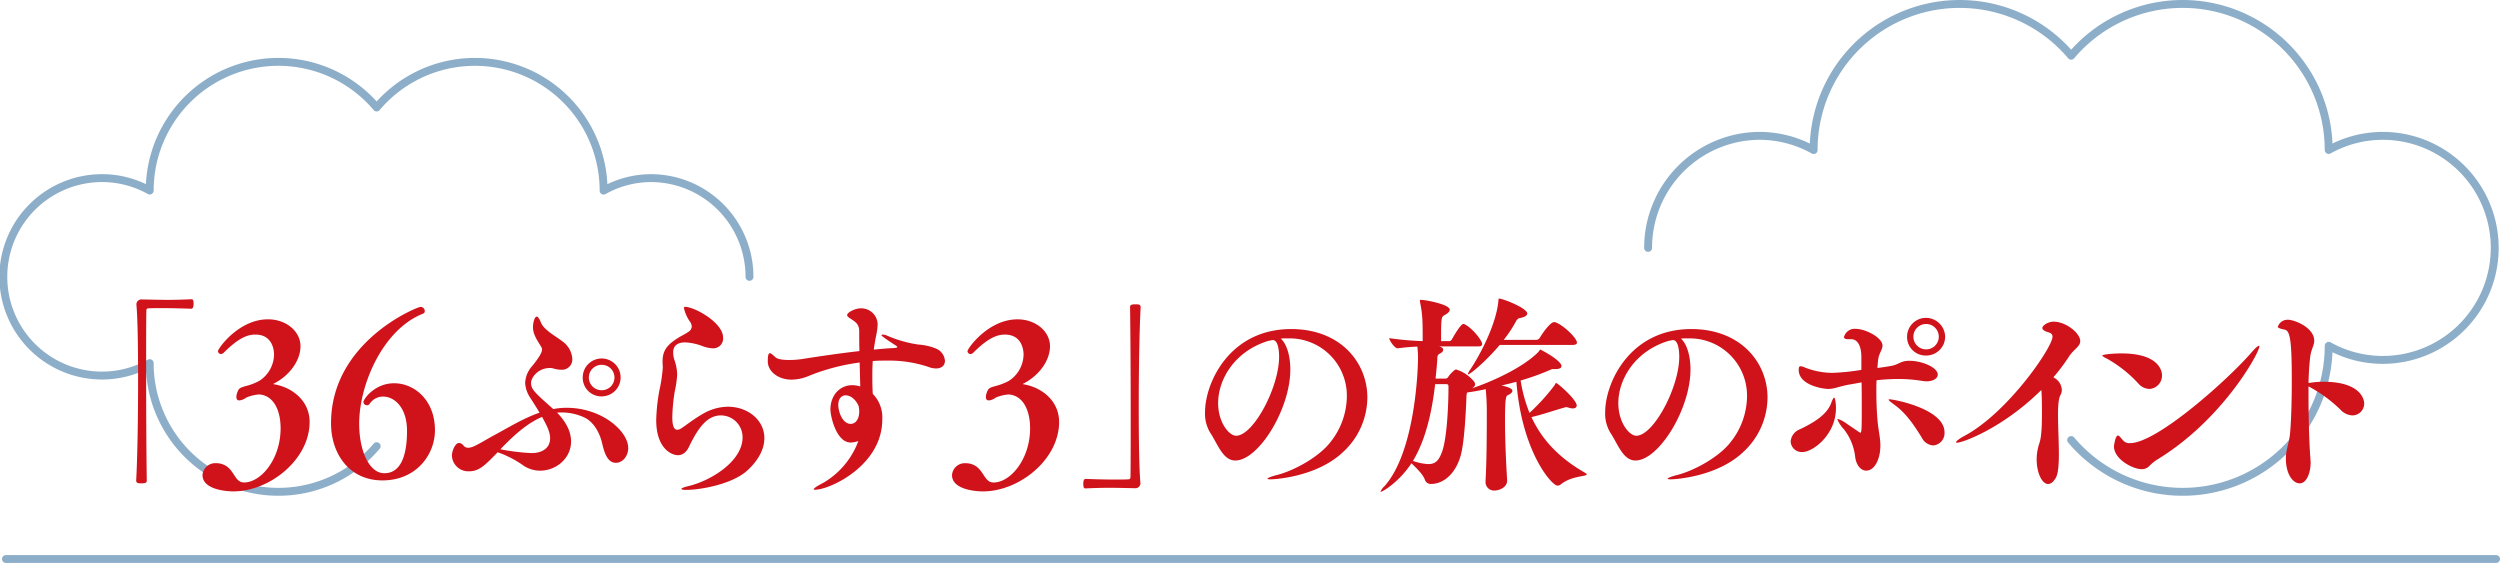<svg height="142.429" viewBox="0 0 632.5 142.429" width="632.5" xmlns="http://www.w3.org/2000/svg"><g fill="none" stroke="#8daec9" stroke-linecap="round" stroke-linejoin="round" stroke-width="2"><path d="m217.838 128.741a24.976 24.976 0 0 0 -24.977-24.977 24.711 24.711 0 0 0 -11.935 3.162 32.555 32.555 0 0 0 -57.416-21.035 32.555 32.555 0 0 0 -57.417 21.017 24.709 24.709 0 0 0 -11.9-3.143 24.977 24.977 0 1 0 0 49.953 24.709 24.709 0 0 0 11.9-3.143 32.553 32.553 0 0 0 57.417 21.013" transform="translate(-28.216 -58.701)"/><path d="m1.5 141.429h630"/><path d="m405.842 184.684a36.937 36.937 0 0 0 65.151-23.844 28.036 28.036 0 0 0 13.5 3.567 28.341 28.341 0 1 0 0-56.681 28.036 28.036 0 0 0 -13.5 3.567 36.939 36.939 0 0 0 -65.151-23.847 36.942 36.942 0 0 0 -65.154 23.865 28.039 28.039 0 0 0 -13.542-3.588 28.339 28.339 0 0 0 -28.341 28.341" transform="translate(118.164 -73.352)"/></g><g fill="#d0121b"><path d="m97.455 70.451a1.266 1.266 0 0 1 1.34-1.181c2.677.055 4.659.107 6.586.107s3.748-.052 6-.158c.107 0 .375.052.426.268a2.184 2.184 0 0 1 .109.91c0 .268 0 1.23-.591 1.23-1.392-.052-4.5-.158-7.39-.158-1.175 0-2.354 0-3.374.052-.481 0-.588.213-.588.7-.055 2.838-.055 8.565-.055 15.155 0 9.315.055 20.4.161 27.627 0 .481-.052.8-1.34.8-.856 0-1.34-.052-1.34-.749.326-5.837.484-16.01.484-25.328 0-8.191-.107-15.742-.429-19.168z" transform="translate(-62.945 6.486)"/><path d="m114.254 90.8a3.271 3.271 0 0 1 -1.714.7c-.481 0-.749-.268-.749-.859a3.155 3.155 0 0 1 .209-1.075c.375-1.233.859-1.288 2.037-1.662a15.324 15.324 0 0 0 3.532-1.337 8.048 8.048 0 0 0 3.751-6.693c0-1.233-.484-5.033-4.713-5.033-1.766 0-4.016.588-8.032 4.6a1.035 1.035 0 0 1 -.694.32.8.8 0 0 1 -.752-.694c0-.749 5.3-8.087 12.639-8.087 4.762 0 8.243 3.161 8.243 6.8 0 3.426-2.515 7.283-6.747 9.476-.107.055-.158.055-.158.107a.537.537 0 0 1 .216.055c4.6.749 8.995 4.178 8.995 9.534 0 9.476-10.067 17.56-19.277 17.56-2.089 0-7.816-.536-7.816-4.123a3.225 3.225 0 0 1 3.48-3 4.175 4.175 0 0 1 .8.052c3.858.7 3.535 4.82 6.212 4.82 4.339 0 9.263-5.944 9.263-13.708 0-4.552-1.766-8.3-5.408-8.568a10.081 10.081 0 0 0 -3.317.815z" transform="translate(-51.987 9.806)"/><path d="m128.057 111.974c3.319 0 5.679-3 5.679-10.709 0-5.944-3.215-8.675-6.053-8.675a4.05 4.05 0 0 0 -3.426 1.873.76.76 0 0 1 -.642.323.883.883 0 0 1 -.91-.8c0-.749 2.838-4.765 7.765-4.765 5.14 0 10.334 4.284 10.334 11.887 0 6.105-4.659 12.691-13.282 12.691-8.459 0-13.011-6.8-13.011-14.457 0-20.721 21.847-29.451 22.651-29.451a1.106 1.106 0 0 1 1.069 1.072.7.7 0 0 1 -.426.642c-10.121 3.961-16.172 17.883-16.172 27.843 0 6.747 2.463 12.53 6.37 12.53z" transform="translate(-30.76 7.744)"/><path d="m129.462 109.885a4.139 4.139 0 0 1 -4.336-3.91c0-1.34.856-3.267 1.821-3.267a1.677 1.677 0 0 1 1.175.752 1.547 1.547 0 0 0 1.126.481 4.442 4.442 0 0 0 1.66-.481c1.553-.752 3-1.662 4.659-2.57 3.8-2.037 7.548-4.391 11.723-5.837-.746-1.288-1.55-2.518-2.193-3.535a7.677 7.677 0 0 1 -1.446-4.016 6.89 6.89 0 0 1 1.766-4.229c1.659-2.034 2.518-3.429 2.518-4.229a1.04 1.04 0 0 0 -.161-.536c-.859-1.5-2.144-3.106-2.144-5.088 0-1.017.377-2.677.965-2.677.32 0 .694.643 1.072 1.553.91 2.25 5.14 4.068 6.477 5.676a5.816 5.816 0 0 1 1.446 3.535 2.617 2.617 0 0 1 -2.89 2.677 6.562 6.562 0 0 1 -1.93-.323 3.083 3.083 0 0 0 -.856-.107c-3.106 0-4.765 2.518-4.765 3.748 0 1.66.913 2.463 5.621 6.641a17.056 17.056 0 0 1 3.374-.323c8.946 0 15.584 5.944 15.584 10.173 0 2.144-1.5 3.748-3.106 3.748-2.2 0-2.945-2.677-3.48-4.872-.642-2.89-2.3-5.624-4.6-6.641a13.665 13.665 0 0 0 -5.573-1.228 9.319 9.319 0 0 0 -1.233.055c2.518 2.57 3.535 5.085 3.535 7.281 0 4.284-3.8 7.39-7.816 7.39a7.614 7.614 0 0 1 -4.071-1.178 25.658 25.658 0 0 0 -6.693-3.48c-3.374 3.532-4.82 4.817-7.229 4.817zm7.926-5.569a53.155 53.155 0 0 0 7.868.962c2.679 0 4.713-1.23 4.713-3.748 0-1.714-.965-3.426-2.034-5.408-3.693 1.552-7.173 4.658-10.547 8.193zm25.6-13.386a4.7 4.7 0 0 1 -4.768-4.713 4.793 4.793 0 1 1 4.768 4.713zm.052-7.981a3.213 3.213 0 1 0 0 6.425 3.212 3.212 0 1 0 0-6.425z" transform="translate(-10.79 9.353)"/><path d="m144.728 84.88a8.891 8.891 0 0 1 -.055-1.178c0-2.677 1.069-4.178 3.907-5.944.913-.588 1.927-1.017 2.786-1.66a1.622 1.622 0 0 0 .694-1.233 2.391 2.391 0 0 0 -.533-1.337 9.665 9.665 0 0 1 -1.446-3.319.284.284 0 0 1 .32-.323c2.253 0 9.585 3.91 9.585 7.819a2.482 2.482 0 0 1 -2.57 2.677 8.585 8.585 0 0 1 -2.728-.591 14.025 14.025 0 0 0 -4.287-.91c-1.979 0-3.051.859-3.051 2.57a6.5 6.5 0 0 0 .323 1.876 12.171 12.171 0 0 1 .694 3.639 24.261 24.261 0 0 1 -.588 4.178 44.122 44.122 0 0 0 -.642 6.641c0 1.821.265 3.212 1.285 3.212a2.6 2.6 0 0 0 1.233-.536c1.285-.856 2.622-1.979 5.085-3.426a12.785 12.785 0 0 1 6.48-1.876c5.085 0 9.208 3.429 9.208 7.926 0 2.463-1.178 5.246-4.123 8.032-3.748 3.587-11.884 5.085-15.742 5.085-.749 0-1.124-.107-1.124-.268s.643-.426 1.769-.694c6-1.446 13.705-6.428 13.705-12.317a5.508 5.508 0 0 0 -5.463-5.569c-3.371 0-5.676 2.893-8.084 7.926-.7 1.446-1.66 2.141-2.786 2.141-1.659 0-5.514-1.714-5.514-8.888a47.342 47.342 0 0 1 .8-7.5 40.33 40.33 0 0 0 .859-5.676z" transform="translate(22.957 7.744)"/><path d="m176.1 83.725a52.538 52.538 0 0 0 -12.691 3.319 11.619 11.619 0 0 1 -4.552 1.017c-3.267 0-6-1.979-6-4.656 0-1.608.213-2.037.536-2.037.268 0 .694.375 1.392 1.017.536.536 1.982.7 3.428.7a21.871 21.871 0 0 0 3.158-.213c3.748-.591 9.424-1.446 14.671-2.037-.052-1.6-.052-3.264-.052-4.979 0-1.766-.8-2.3-2.089-3.161-.7-.426-.965-.694-.965-.962 0-.7 2.034-1.714 3.426-1.714a4.141 4.141 0 0 1 4.287 4.071 15.274 15.274 0 0 1 -.323 2.57c-.268 1.285-.484 2.57-.642 3.8 1.711-.161 3.374-.32 4.765-.375.8-.052 1.178-.107 1.178-.268 0-.107-.107-.213-.429-.426-2.409-1.556-3.587-2.411-3.587-2.573 0-.107.158-.158.377-.158a3.515 3.515 0 0 1 1.175.32 30.88 30.88 0 0 0 7.765 2.2 14.537 14.537 0 0 1 4.5 1.017 3.657 3.657 0 0 1 2.25 3.106c0 1.072-.752 1.927-2.25 1.927a5.5 5.5 0 0 1 -2.034-.429 31.444 31.444 0 0 0 -10.5-1.553c-1.127 0-2.3 0-3.48.109-.107 1.5-.107 2.944-.107 4.229 0 1.66.052 3 .107 4.068a8.48 8.48 0 0 1 2.409 6.48c0 11.674-13.276 17.779-17.024 17.779-.216 0-.326-.055-.326-.11 0-.268.807-.8 2.466-1.659a20.451 20.451 0 0 0 8.833-10.548 6.453 6.453 0 0 1 -1.927.375c-3.694 0-5.14-6.748-5.14-8.352 0-3.587 2.357-6.157 5.514-6.157a7.008 7.008 0 0 1 2.034.32zm-3.535 8.3c-1.017 0-1.873.8-1.873 2.409 0 1.766 1.072 4.82 3.158 4.82 1.124 0 2.144-1.072 2.144-3.161a6.977 6.977 0 0 0 -.161-1.392c-.797-1.765-2.133-2.675-3.263-2.675z" transform="translate(41.392 7.989)"/><path d="m180.074 90.8a3.28 3.28 0 0 1 -1.714.7c-.481 0-.749-.268-.749-.859a3.033 3.033 0 0 1 .216-1.069c.375-1.233.856-1.288 2.034-1.662a15.423 15.423 0 0 0 3.532-1.337 8.052 8.052 0 0 0 3.748-6.693c0-1.233-.481-5.033-4.713-5.033-1.766 0-4.013.588-8.03 4.6a1.047 1.047 0 0 1 -.7.32.8.8 0 0 1 -.749-.694c0-.749 5.3-8.087 12.636-8.087 4.765 0 8.246 3.161 8.246 6.8 0 3.426-2.518 7.283-6.745 9.476-.107.055-.161.055-.161.107a.519.519 0 0 1 .213.055c4.607.749 8.995 4.178 8.995 9.534 0 9.476-10.067 17.56-19.275 17.56-2.089 0-7.819-.536-7.819-4.123a3.227 3.227 0 0 1 3.48-3 4.161 4.161 0 0 1 .8.052c3.855.7 3.535 4.82 6.215 4.82 4.333 0 9.26-5.944 9.26-13.708 0-4.552-1.766-8.3-5.408-8.568a10.046 10.046 0 0 0 -3.312.809z" transform="translate(71.82 9.806)"/><path d="m195.026 115.018a1.262 1.262 0 0 1 -1.34 1.176c-2.622-.052-4.656-.107-6.583-.107s-3.751.055-6 .161c-.107 0-.375-.055-.429-.268a3.935 3.935 0 0 1 -.107-.91c0-.268 0-1.23.588-1.23 1.394.052 4.5.161 7.39.161 1.178 0 2.357 0 3.374-.055.484 0 .591-.216.591-.7.052-2.838.052-8.565.052-15.152 0-9.317-.052-20.4-.158-27.63 0-.484.052-.8 1.392-.8.8 0 1.282.055 1.282.749-.32 5.837-.481 16.01-.481 25.328 0 8.194.109 15.742.429 19.171z" transform="translate(93.504 7.325)"/><path d="m211.928 74.195a13.778 13.778 0 0 0 -1.5.055c1.446 1.285 2.411 4.229 2.411 7.816 0 10.015-8.032 23.026-13.921 23.026-3.161 0-4.446-4.178-6.373-7.067a9.371 9.371 0 0 1 -1.285-5.14c0-7.445 6.212-21.046 21.793-21.046 12.423 0 19.277 8.407 19.277 17.35a18.885 18.885 0 0 1 -6.321 13.921c-6.529 6.05-16.811 6.747-18.2 6.747-.481 0-.752-.055-.752-.161 0-.161.807-.536 2.518-.962 4.123-1.072 10.334-4.391 13.334-8.194a18.818 18.818 0 0 0 4.229-11.513 14.482 14.482 0 0 0 -14.616-14.832zm-1.928 4.658c0-.536 0-4.229-1.608-4.229a1.079 1.079 0 0 0 -.375.052 1.873 1.873 0 0 1 -.588.109c-8.514 2.515-12.853 9.637-12.853 15.794 0 4.927 2.786 8.249 4.552 8.249 4.338 0 10.872-12.21 10.872-19.975z" transform="translate(113.612 11.414)"/><path d="m244.853 99.148c2.677 5.782 7.013 10.334 13.547 14.083.32.161.426.32.426.426 0 .536-3.745.323-6.425 2.411a1.545 1.545 0 0 1 -.962.426c-1.446 0-9.052-8.62-10.392-26.29-1.282.375-2.567.642-3.8.965.107 0 2.786.481 2.786 1.337 0 .323-.375.749-1.127 1.072-.481.213-.746.536-.746 6.531 0 4.82.265 10.551.533 14.993v.109c0 1.873-2.247 2.515-3.106 2.515a2.16 2.16 0 0 1 -2.354-2.25v-.213c.32-5.246.32-13.867.32-16.921a59.612 59.612 0 0 0 -.268-6.263c-1.714.375-3.267.642-4.446.8-.107 0-.158.052-.268.052a3.1 3.1 0 0 0 -.159.856c-.107 3.054-.481 11.781-1.5 15.209-1.34 4.6-4.388 7.067-7.494 7.067a1.565 1.565 0 0 1 -1.5-.965c-.426-1.446-2.354-3.212-3.426-4.281-3 4.6-7.229 7.226-7.767 7.226-.052 0-.052 0-.052-.052a4 4 0 0 1 1.017-1.392c7.71-8.675 8.462-29.237 8.462-32.556 0-1.178-.107-2.034-.161-2.731-1.34.052-2.945.161-4.979.429h-.055c-.7 0-2.086-1.982-2.086-2.57a75.08 75.08 0 0 0 8.459.749c0-4.82 0-6.586-.645-9.747a1.9 1.9 0 0 1 -.052-.481c0-.107.052-.216.268-.216 1.017 0 7.283 1.127 7.283 2.518 0 .375-.377.856-1.392 1.392-.752.429-.807.752-.807 6.534h2.143a.841.841 0 0 0 .591-.429c.481-.91 2.247-3.907 2.89-3.907a.407.407 0 0 1 .268.052c1.821.8 4.5 4.068 4.5 5.033 0 .323-.213.588-.962.588h-9.915c.481.161 1.02.323 1.02.859 0 .32-.213.642-.752.91-.8.429-.694.749-.749 1.711-.107 1.553-.265 3.106-.426 4.662h2.3a.894.894 0 0 0 .908-.429 7.272 7.272 0 0 1 1.608-1.714.71.71 0 0 1 .377-.161 9.52 9.52 0 0 1 4.494 3 1.281 1.281 0 0 1 .32.749c0 .375-.265.7-.8 1.017 5.033-1.66 12.743-5.192 16.6-8.995.533-.536.533-.8.694-.8.107 0 5.353 2.731 5.353 4.178 0 .536-.64.749-1.5.749h-.481a1.364 1.364 0 0 0 -.643.107 60.458 60.458 0 0 1 -7.71 2.783 37.361 37.361 0 0 0 2.247 8.194 52.273 52.273 0 0 0 6.318-6.961c.213-.375.268-.588.429-.588.375 0 5.192 4.229 5.192 5.676 0 .481-.375.749-1.014.749a3.3 3.3 0 0 1 -.913-.161 3.58 3.58 0 0 0 -.64-.161 1.026 1.026 0 0 0 -.375.055c-2.188.587-5.562 1.765-8.504 2.462zm-26.08 11.887c1.93 0 2.731-1.072 3.538-3.322 1.282-3.907 1.55-12.743 1.55-16.117 0-.533 0-.8-.7-.8h-2.676c-.856 7.39-2.463 14.192-5.621 19.439a13.566 13.566 0 0 0 3.91.801zm25.008-38.071c0 .481-.642.91-1.876 1.124-.481.107-.746.375-1.072 1.017a31.107 31.107 0 0 1 -3 4.5h8.246a1.082 1.082 0 0 0 .856-.481c.642-1.124 2.677-4.016 3.642-4.016.107 0 .268.055.375.055 1.927.694 5.408 3.961 5.408 5.14 0 .323-.268.588-1.176.588h-18.363c-3.322 3.962-7.442 7.442-7.981 7.442-.052 0-.052-.052-.052-.107a3.425 3.425 0 0 1 .591-1.124c2.3-3.426 6.583-11.3 7.119-17.454 0-.429.055-.484.216-.484.801-.002 7.067 2.355 7.067 3.801z" transform="translate(142.607 6.38)"/><path d="m247.067 74.195a13.725 13.725 0 0 0 -1.5.055c1.446 1.285 2.411 4.229 2.411 7.816 0 10.015-8.032 23.026-13.921 23.026-3.161 0-4.445-4.178-6.373-7.067a9.371 9.371 0 0 1 -1.288-5.14c0-7.445 6.215-21.046 21.8-21.046 12.42 0 19.275 8.407 19.275 17.35a18.893 18.893 0 0 1 -6.318 13.921c-6.531 6.05-16.811 6.747-18.2 6.747-.481 0-.752-.055-.752-.161 0-.161.8-.536 2.518-.962 4.123-1.072 10.334-4.391 13.334-8.194a18.835 18.835 0 0 0 4.229-11.513 14.482 14.482 0 0 0 -14.619-14.832zm-1.928 4.659c0-.536 0-4.229-1.6-4.229a1.07 1.07 0 0 0 -.374.052 1.889 1.889 0 0 1 -.588.109c-8.514 2.515-12.853 9.637-12.853 15.794 0 4.927 2.786 8.249 4.552 8.249 4.332-.001 10.863-12.211 10.863-19.976z" transform="translate(179.712 11.414)"/><path d="m242.686 102.122a3.607 3.607 0 0 1 2.409-3.106c4.123-1.982 6.8-3.91 7.816-6.531.216-.591.539-1.446.807-1.446.107 0 .426.91.426 2.625 0 6.851-5.889 11.135-8.459 11.135a2.8 2.8 0 0 1 -2.999-2.677zm14.351-14.3c-2.357.481-3.374 1.017-4.872 1.017-1.126 0-7.442-.856-7.442-4.82 0-.642.107-.91.481-.91a2.16 2.16 0 0 1 .853.216 19.268 19.268 0 0 0 7.18 1.446 57.454 57.454 0 0 0 7.335-.752v-3.208c0-2.89-.965-4.552-2.573-4.552h-.699c-.807 0-1.126-.213-1.126-.533a2.782 2.782 0 0 1 2.947-2.089c2.567 0 6.8 2.25 6.8 4.229 0 1.017-.859 1.927-1.072 3.374-.107.7-.161 1.5-.213 2.3q1.927-.242 3.212-.481c2.247-.323 2.518-1.34 4.872-1.34 3.267 0 7.177 1.714 7.177 3.48 0 .965-1.126 1.714-2.841 1.714a8.148 8.148 0 0 1 -1.121-.107 36.618 36.618 0 0 0 -6-.481 47.875 47.875 0 0 0 -5.517.32c-.052.91-.052 1.821-.052 2.786 0 2.677.107 5.353.32 7.655.161 1.982.7 4.071.7 6.105 0 3.264-1.392 6.318-3.587 6.318-1.23 0-2.463-1.178-2.786-3.426a13.728 13.728 0 0 0 -2.838-7.015 8.347 8.347 0 0 1 -1.66-2.518c0-.107.055-.107.161-.107a8.032 8.032 0 0 1 2.25 1.233c3.319 2.247 3.319 2.247 3.374 2.247.32 0 .375-.536.375-6.531 0-2.089 0-4.178-.055-6.212zm18.848 13.386c-1.766-2.89-3.964-6.212-6.8-8.246-1.02-.749-1.608-1.23-1.608-1.392 0-.107.107-.107.268-.107.91 0 13.867 2.357 13.867 8.352a3.133 3.133 0 0 1 -2.893 3.322 3.515 3.515 0 0 1 -2.834-1.925zm1.015-20.823a4.7 4.7 0 0 1 -4.765-4.713 4.786 4.786 0 0 1 4.765-4.817 4.877 4.877 0 0 1 4.872 4.817 4.79 4.79 0 0 1 -4.872 4.713zm.052-7.978a3.212 3.212 0 1 0 3.212 3.21 3.22 3.22 0 0 0 -3.21-3.21z" transform="translate(210.352 9.563)"/><path d="m257.42 101.817c-.158 0-.213-.055-.213-.107 0-.271.856-.965 2.3-1.714 10.925-5.944 22.115-22.328 22.115-25.008 0-.481-.268-.856-.91-1.069-1.178-.323-1.66-.7-1.66-1.124 0-.7 1.553-1.608 2.835-1.608 3.109 0 6.748 2.89 6.748 4.927 0 1.392-1.659 2.034-2.89 3.961a47.113 47.113 0 0 1 -3.91 5.195 3.772 3.772 0 0 1 2.143 3.158 2.85 2.85 0 0 1 -.377 1.394c-.481.91-.588 2.783-.588 5.033 0 3 .213 6.638.213 9.8 0 2.677-.159 5.033-.8 6.1s-1.285 1.5-1.927 1.5c-1.553 0-2.893-2.838-2.893-6.263a13.15 13.15 0 0 1 .694-4.071c.591-1.66.645-5.033.645-7.871 0-2.463-.055-4.765-.161-5.569-9.69 9.588-19.863 13.336-21.364 13.336z" transform="translate(237.667 10.192)"/><path d="m279.155 82.838a31.955 31.955 0 0 0 -7.816-6.212c-.859-.429-1.285-.7-1.285-.856 0-.268 2.786-.536 4.82-.536 10.28 0 10.28 5.192 10.28 5.514a3.39 3.39 0 0 1 -3.212 3.48 3.88 3.88 0 0 1 -2.787-1.39zm2.625 21.043a2.574 2.574 0 0 1 -1.766.642c-2.25 0-7.015-2.515-7.015-5.782 0-.055.323-2.731 1.017-2.731.268 0 .643.481 1.34 1.285a2.124 2.124 0 0 0 1.711.642c6.854 0 25.008-16.278 30.842-23.078.913-1.017 1.5-1.553 1.769-1.553.052 0 .107.052.107.158 0 1.608-9.369 18.741-26.132 28.808a13.539 13.539 0 0 0 -1.873 1.609z" transform="translate(261.833 14.178)"/><path d="m293.228 87.887v2.625c0 6.48.271 13.386.484 15.581 0 .375.055.7.055 1.017 0 2.515-.965 5.3-2.786 5.3-1.66 0-3.48-2.25-3.48-6.318a11.2 11.2 0 0 1 .107-1.446c.32-1.927.8-3.051.965-5.033.32-3.532.426-8.943.426-13.227 0-10.064-.426-12.582-1.766-12.85-1.285-.268-1.766-.481-1.766-.749a2.588 2.588 0 0 1 2.567-1.766c1.662 0 6.641 1.979 6.641 5.3 0 1.178-.8 2.247-1.014 4.068-.216 1.766-.375 4.071-.432 6.641.109 0 .216-.055.323-.055a22.022 22.022 0 0 1 3.429-.268c9.582 0 10.334 4.6 10.334 5.463a3 3 0 0 1 -3 3.051 4.349 4.349 0 0 1 -3-1.446 34.936 34.936 0 0 0 -7.871-5.782z" transform="translate(290.824 9.878)"/></g></svg>